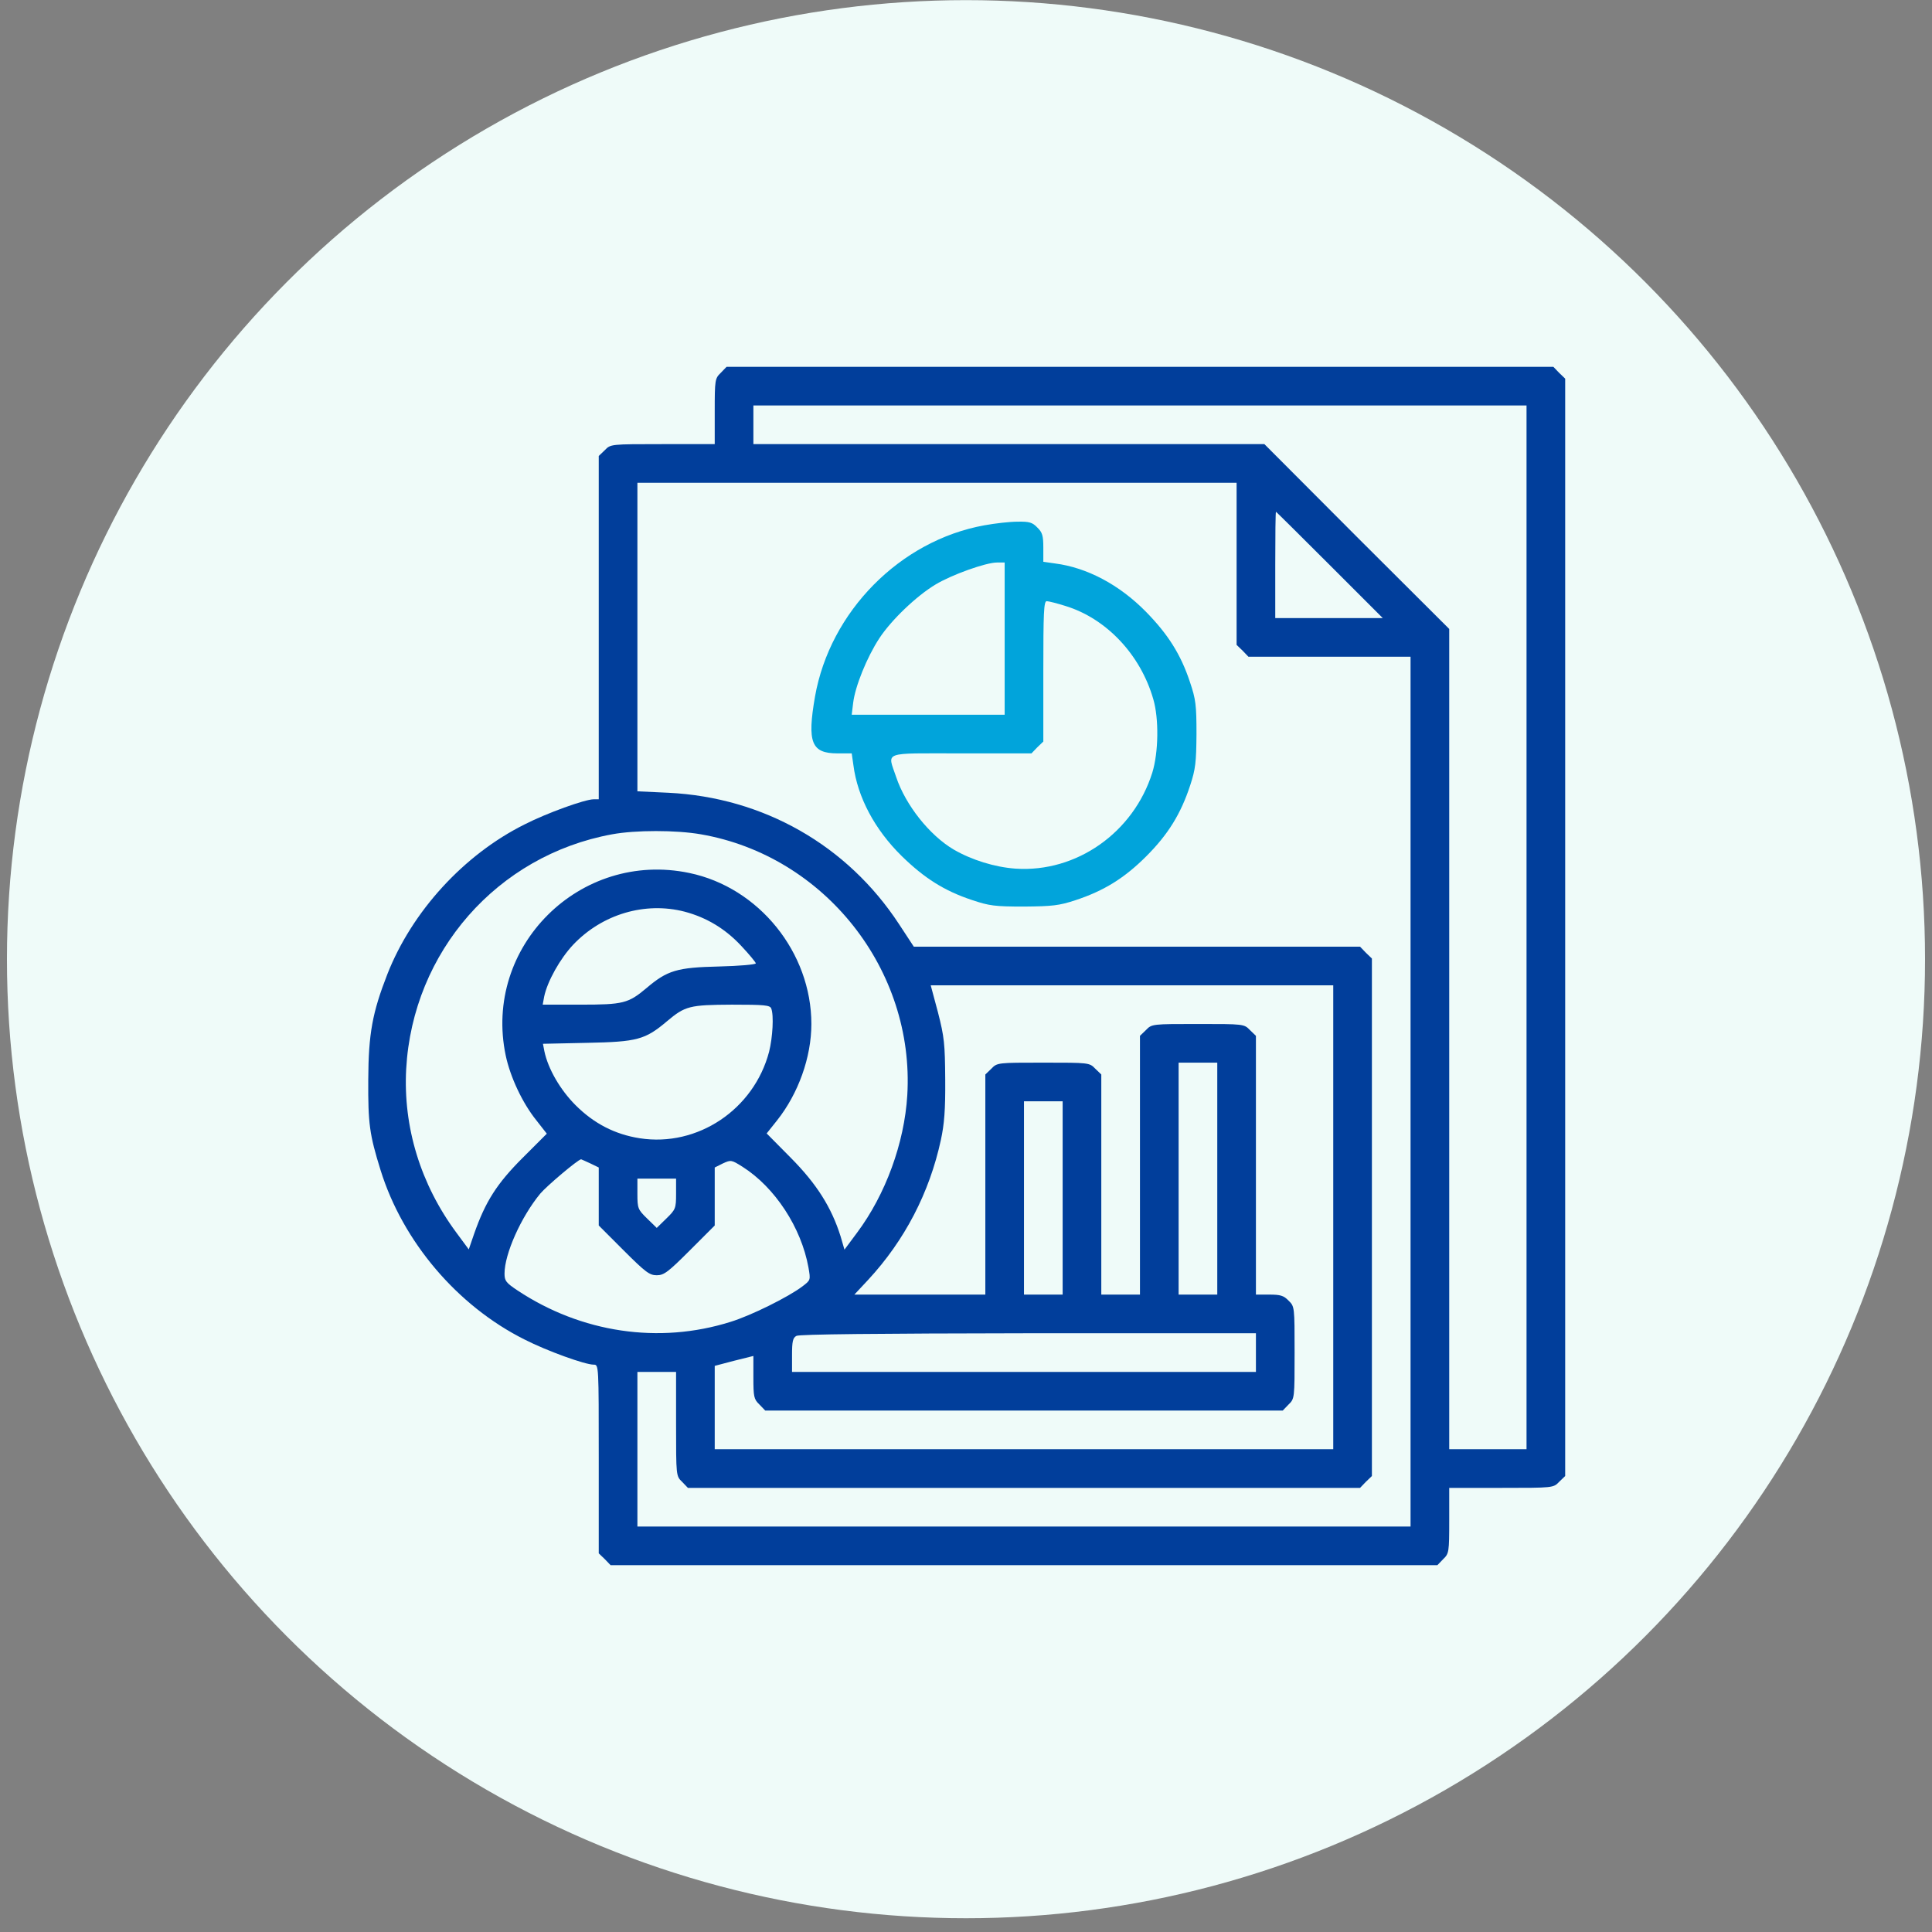 <svg xmlns="http://www.w3.org/2000/svg" width="139" height="139" viewBox="0 0 139 139" fill="none"><rect x="0" y="0" width="139" height="139" fill="#808080" stroke="none"/><circle cx="69.5" cy="69.01" r="69" fill="#EFFBF9"></circle><path d="M51.856 26.825C51.439 27.225 51.422 27.329 51.422 29.606V31.953H47.684C43.93 31.953 43.93 31.953 43.513 32.388L43.078 32.805V45.164V57.506H42.713C42.087 57.506 39.341 58.497 37.742 59.314C33.379 61.486 29.641 65.572 27.868 70.091C26.79 72.855 26.512 74.367 26.495 77.67C26.477 80.851 26.582 81.616 27.381 84.189C28.981 89.334 32.909 93.958 37.742 96.374C39.341 97.191 42.087 98.182 42.713 98.182C43.078 98.182 43.078 98.182 43.078 104.961V111.758L43.513 112.175L43.93 112.609H73.672H103.414L103.831 112.175C104.248 111.775 104.266 111.671 104.266 109.394V107.047H108.003C111.758 107.047 111.758 107.047 112.175 106.612L112.609 106.195V66.719V27.242L112.175 26.825L111.758 26.391H82.016H52.274L51.856 26.825ZM109.828 66.719V104.266H107.047H104.266V74.767V45.251L97.608 38.611L90.968 31.953H72.577H54.203V30.562V29.172H82.016H109.828V66.719ZM88.969 40.558V46.398L89.403 46.815L89.82 47.25H95.661H101.484V78.539V109.828H73.672H45.859V104.266V98.703H47.25H48.641V102.44C48.641 106.195 48.641 106.195 49.075 106.612L49.492 107.047H73.672H97.851L98.269 106.612L98.703 106.195V87.578V68.961L98.269 68.544L97.851 68.109H81.79H65.745L64.685 66.493C60.965 60.809 54.916 57.367 48.084 57.036L45.859 56.932V45.825V34.734H67.414H88.969V40.558ZM95.661 40.645L99.485 44.469H95.609H91.75V40.645C91.75 38.541 91.767 36.82 91.802 36.82C91.82 36.82 93.558 38.541 95.661 40.645ZM50.431 60.026C59.331 61.573 65.815 69.778 65.276 78.8C65.067 82.242 63.712 85.944 61.66 88.691L60.756 89.907L60.478 88.951C59.818 86.848 58.74 85.162 56.897 83.302L55.159 81.546L55.907 80.608C57.436 78.678 58.375 76.071 58.375 73.672C58.375 68.527 54.603 63.851 49.597 62.808C41.722 61.156 34.734 68.109 36.386 75.949C36.716 77.496 37.585 79.356 38.593 80.608L39.341 81.564L37.602 83.302C35.742 85.162 34.925 86.448 34.108 88.778L33.726 89.89L32.84 88.691C30.25 85.197 28.998 81.077 29.224 76.905C29.693 68.474 35.777 61.539 44.034 60.026C45.72 59.714 48.641 59.714 50.431 60.026ZM49.249 65.589C50.831 66.006 52.187 66.823 53.334 68.057C53.908 68.666 54.377 69.239 54.377 69.309C54.377 69.396 53.178 69.5 51.735 69.535C48.71 69.604 48.015 69.813 46.52 71.082C45.199 72.194 44.834 72.281 41.757 72.281H39.045L39.15 71.708C39.376 70.612 40.297 68.961 41.253 67.953C43.339 65.763 46.416 64.859 49.249 65.589ZM95.922 87.578V104.266H73.672H51.422V101.258V98.269L52.812 97.903L54.203 97.556V99.085C54.203 100.494 54.238 100.667 54.638 101.05L55.055 101.484H73.672H92.289L92.706 101.05C93.141 100.633 93.141 100.598 93.141 97.312C93.141 94.027 93.141 93.992 92.706 93.575C92.358 93.21 92.115 93.141 91.315 93.141H90.359V83.841V74.524L89.925 74.106C89.507 73.672 89.473 73.672 86.187 73.672C82.902 73.672 82.867 73.672 82.45 74.106L82.016 74.524V83.841V93.141H80.625H79.234V85.231V77.305L78.8 76.888C78.382 76.453 78.348 76.453 75.062 76.453C71.777 76.453 71.742 76.453 71.325 76.888L70.891 77.305V85.231V93.141H66.18H61.469L62.46 92.08C65.085 89.247 66.875 85.805 67.692 82.016C67.936 80.886 68.022 79.86 68.005 77.67C67.988 75.08 67.936 74.611 67.484 72.838L66.962 70.891H81.442H95.922V87.578ZM55.489 72.559C55.681 73.046 55.594 74.628 55.333 75.671C54.238 79.825 50.188 82.537 46.033 81.894C44.243 81.616 42.73 80.834 41.409 79.513C40.297 78.4 39.428 76.888 39.167 75.636L39.063 75.097L42.244 75.028C45.842 74.958 46.416 74.802 47.98 73.481C49.301 72.368 49.614 72.299 52.656 72.281C54.985 72.281 55.403 72.316 55.489 72.559ZM87.578 84.797V93.141H86.187H84.797V84.797V76.453H86.187H87.578V84.797ZM76.453 86.188V93.141H75.062H73.672V86.188V79.234H75.062H76.453V86.188ZM42.47 83.702L43.078 83.997V86.083V88.169L44.868 89.96C46.433 91.524 46.728 91.75 47.25 91.75C47.771 91.75 48.067 91.524 49.631 89.96L51.422 88.169V86.083V83.997L52.013 83.702C52.587 83.441 52.621 83.441 53.421 83.945C55.75 85.423 57.645 88.308 58.166 91.194C58.323 92.098 58.323 92.098 57.732 92.55C56.724 93.314 54.029 94.653 52.552 95.105C47.406 96.722 41.827 95.887 37.237 92.845C36.403 92.289 36.299 92.15 36.299 91.628C36.299 90.22 37.481 87.561 38.871 85.875C39.341 85.318 41.583 83.424 41.809 83.406C41.827 83.406 42.122 83.545 42.47 83.702ZM48.641 85.892C48.641 86.935 48.606 87.022 47.945 87.665L47.25 88.343L46.555 87.665C45.894 87.022 45.859 86.935 45.859 85.892V84.797H47.25H48.641V85.892ZM90.359 97.312V98.703H73.672H56.984V97.486C56.984 96.53 57.036 96.252 57.297 96.113C57.488 95.991 63.173 95.939 73.985 95.922H90.359V97.312Z" fill="#013E9B"></path><path d="M70.821 37.794C64.755 38.889 59.714 43.999 58.636 50.118C58.062 53.421 58.375 54.203 60.252 54.203H61.278L61.4 55.055C61.695 57.349 62.929 59.678 64.876 61.591C66.493 63.172 67.936 64.094 69.935 64.754C71.169 65.171 71.586 65.224 73.672 65.224C75.706 65.206 76.192 65.154 77.357 64.772C79.426 64.094 80.903 63.172 82.468 61.608C84.032 60.044 84.953 58.566 85.631 56.498C86.014 55.333 86.066 54.846 86.083 52.812C86.083 50.726 86.031 50.309 85.614 49.075C84.953 47.076 84.032 45.633 82.45 44.017C80.538 42.07 78.209 40.836 75.914 40.54L75.063 40.418V39.393C75.063 38.541 74.993 38.298 74.628 37.95C74.28 37.585 74.054 37.515 73.203 37.533C72.646 37.533 71.586 37.654 70.821 37.794ZM72.281 45.946V51.422H66.788H61.278L61.382 50.57C61.521 49.388 62.373 47.285 63.26 45.929C64.111 44.625 65.919 42.887 67.31 42.052C68.457 41.357 70.925 40.471 71.725 40.471H72.281V45.946ZM76.662 43.599C79.6 44.503 82.05 47.093 82.972 50.292C83.389 51.7 83.354 54.133 82.902 55.594C81.546 59.904 77.444 62.79 73.064 62.495C71.569 62.39 69.9 61.869 68.614 61.121C66.875 60.096 65.154 57.923 64.476 55.906C63.851 54.029 63.381 54.203 69.152 54.203H74.211L74.628 53.768L75.063 53.351V48.293C75.063 44.103 75.097 43.252 75.306 43.252C75.445 43.252 76.053 43.408 76.662 43.599Z" fill="#01A4DB"></path></svg>